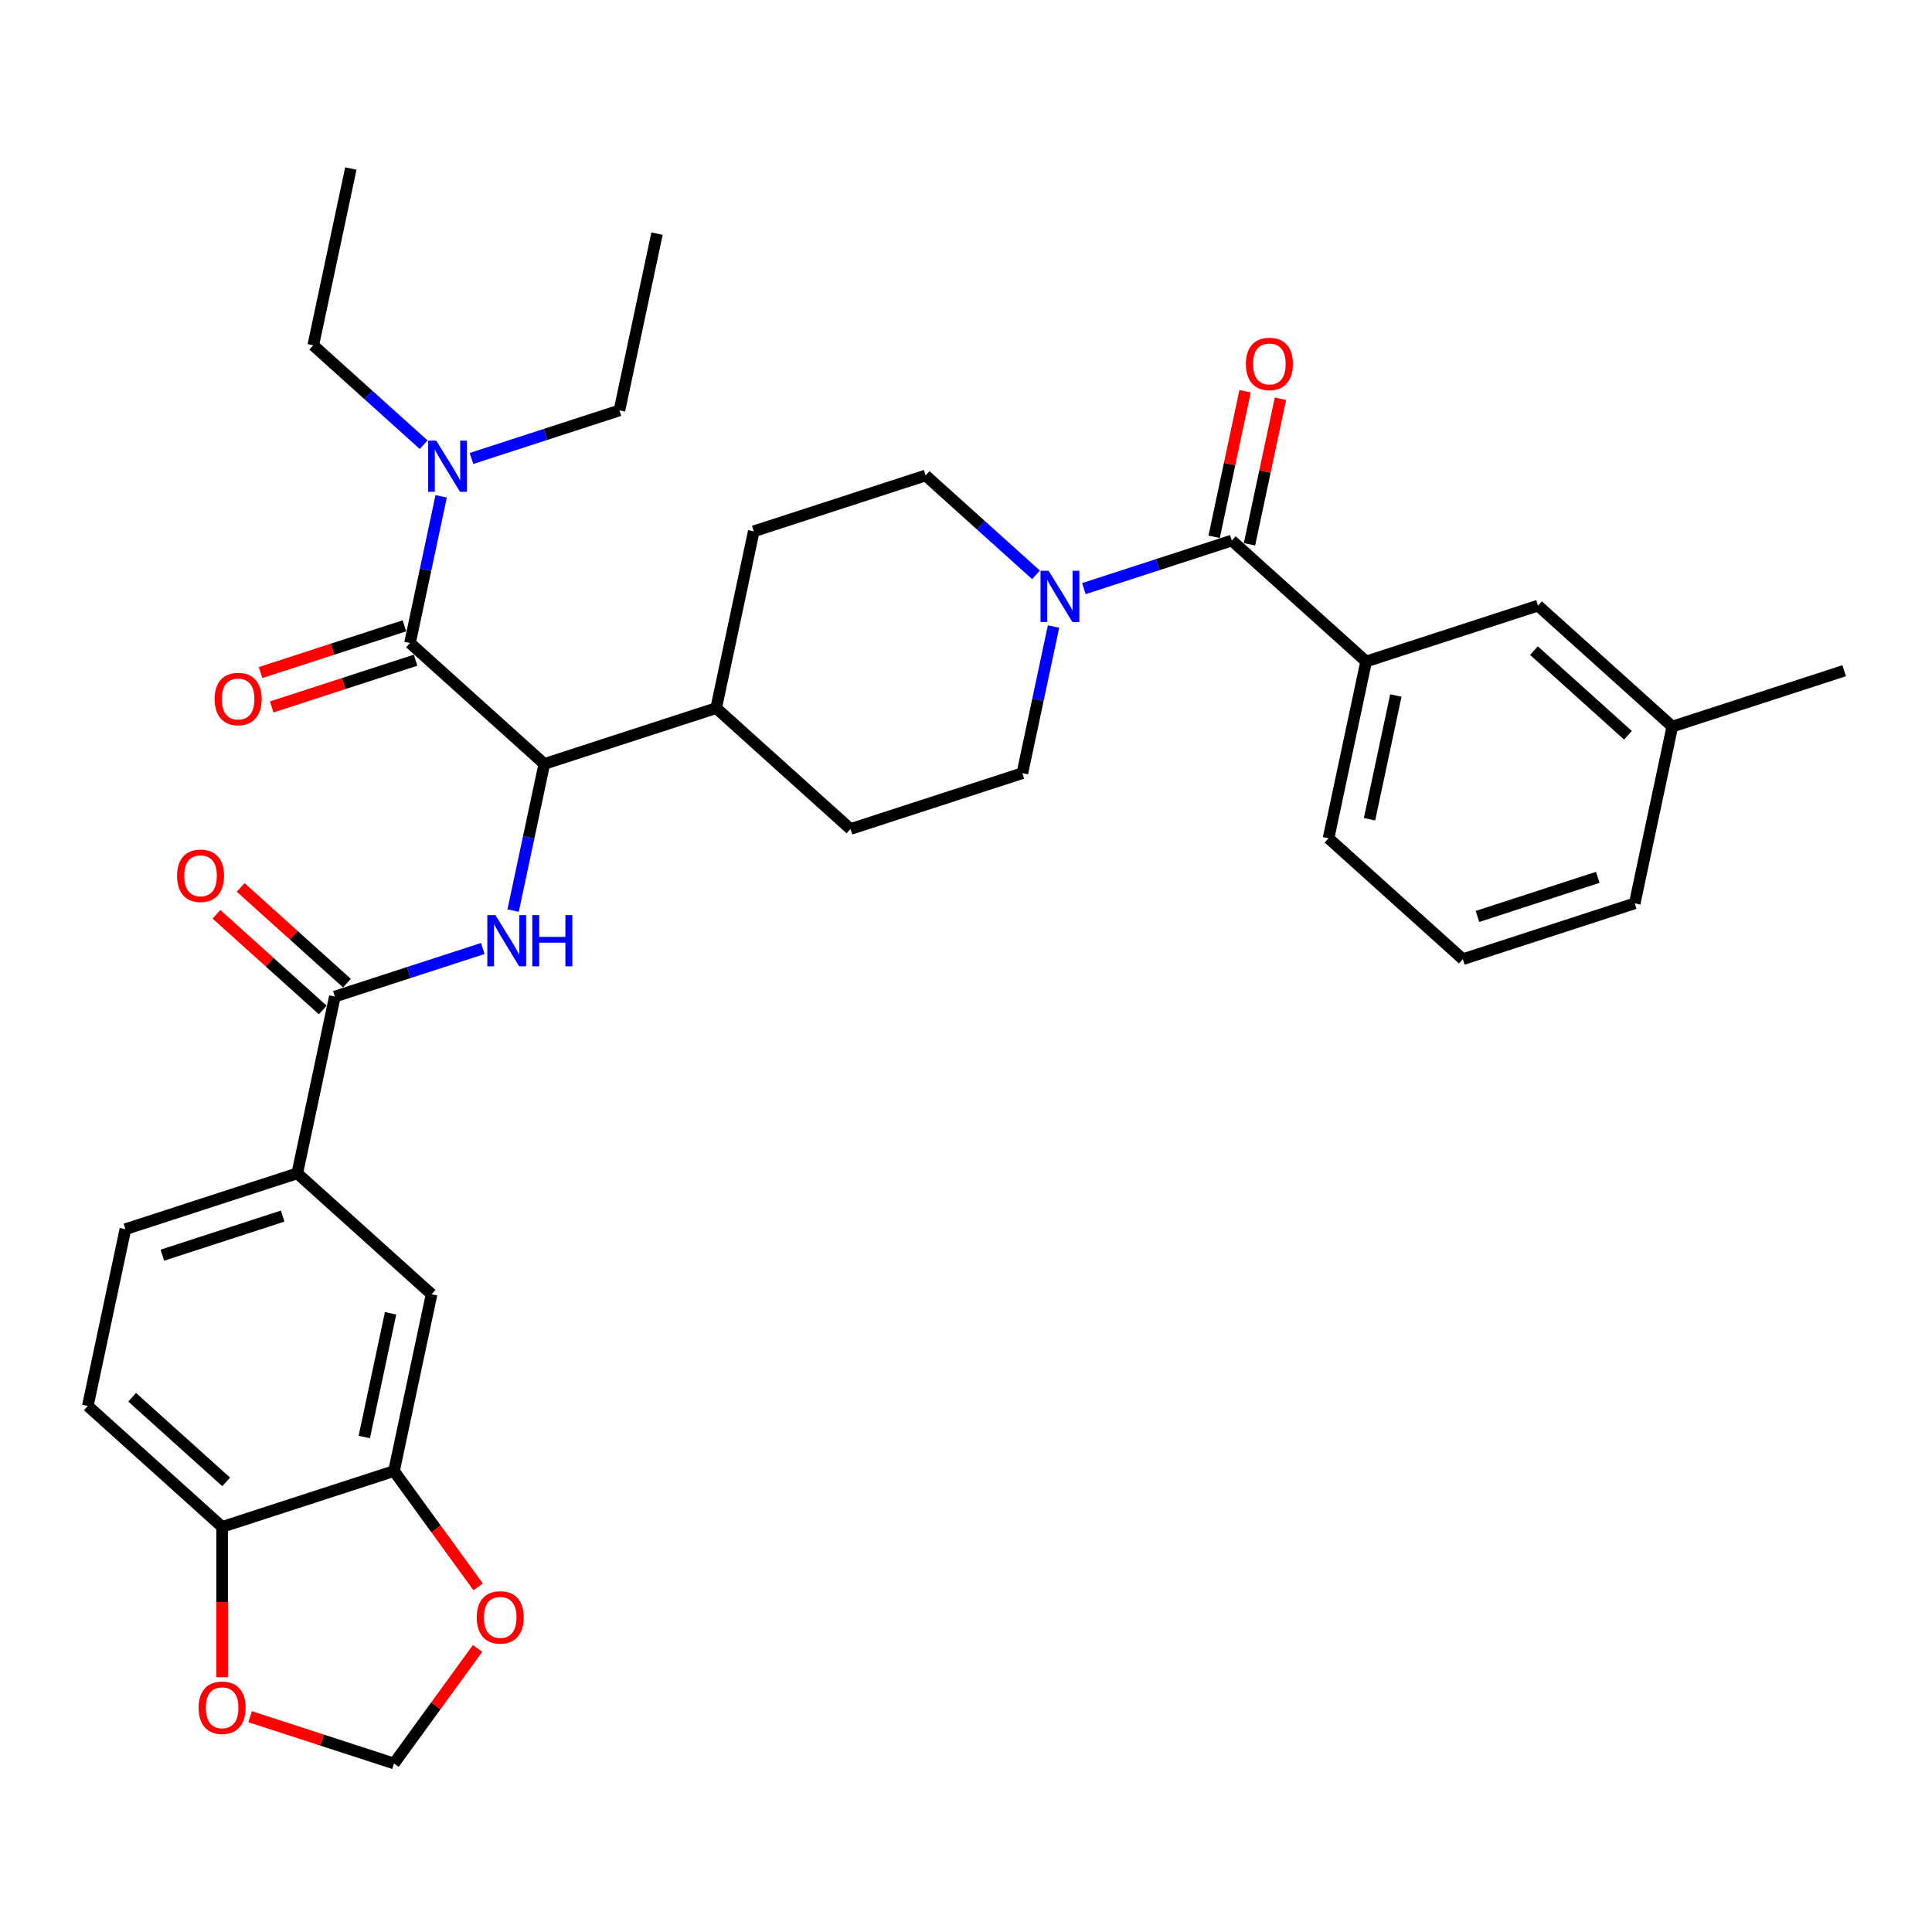 <?xml version='1.0' encoding='iso-8859-1'?>
<svg version='1.1' baseProfile='full'
              xmlns='http://www.w3.org/2000/svg'
                      xmlns:rdkit='http://www.rdkit.org/xml'
                      xmlns:xlink='http://www.w3.org/1999/xlink'
                  xml:space='preserve'
width='1000px' height='1000px' viewBox='0 0 1000 1000'>
<!-- END OF HEADER -->
<rect style='opacity:1.0;fill:#FFFFFF;stroke:none' width='1000' height='1000' x='0' y='0'> </rect>
<path class='bond-0' d='M 707.101,342.384 L 687.653,433.882' style='fill:none;fill-rule:evenodd;stroke:#000000;stroke-width:6px;stroke-linecap:butt;stroke-linejoin:miter;stroke-opacity:1' />
<path class='bond-0' d='M 722.484,359.998 L 708.87,424.047' style='fill:none;fill-rule:evenodd;stroke:#000000;stroke-width:6px;stroke-linecap:butt;stroke-linejoin:miter;stroke-opacity:1' />
<path class='bond-1' d='M 707.101,342.384 L 796.066,313.477' style='fill:none;fill-rule:evenodd;stroke:#000000;stroke-width:6px;stroke-linecap:butt;stroke-linejoin:miter;stroke-opacity:1' />
<path class='bond-2' d='M 707.101,342.384 L 637.586,279.791' style='fill:none;fill-rule:evenodd;stroke:#000000;stroke-width:6px;stroke-linecap:butt;stroke-linejoin:miter;stroke-opacity:1' />
<path class='bond-3' d='M 536.236,297.546 L 507.671,271.826' style='fill:none;fill-rule:evenodd;stroke:#0000FF;stroke-width:6px;stroke-linecap:butt;stroke-linejoin:miter;stroke-opacity:1' />
<path class='bond-3' d='M 507.671,271.826 L 479.106,246.105' style='fill:none;fill-rule:evenodd;stroke:#000000;stroke-width:6px;stroke-linecap:butt;stroke-linejoin:miter;stroke-opacity:1' />
<path class='bond-4' d='M 561.006,304.673 L 599.296,292.232' style='fill:none;fill-rule:evenodd;stroke:#0000FF;stroke-width:6px;stroke-linecap:butt;stroke-linejoin:miter;stroke-opacity:1' />
<path class='bond-4' d='M 599.296,292.232 L 637.586,279.791' style='fill:none;fill-rule:evenodd;stroke:#000000;stroke-width:6px;stroke-linecap:butt;stroke-linejoin:miter;stroke-opacity:1' />
<path class='bond-5' d='M 545.309,324.282 L 537.241,362.239' style='fill:none;fill-rule:evenodd;stroke:#0000FF;stroke-width:6px;stroke-linecap:butt;stroke-linejoin:miter;stroke-opacity:1' />
<path class='bond-5' d='M 537.241,362.239 L 529.173,400.196' style='fill:none;fill-rule:evenodd;stroke:#000000;stroke-width:6px;stroke-linecap:butt;stroke-linejoin:miter;stroke-opacity:1' />
<path class='bond-6' d='M 646.736,281.736 L 654.744,244.06' style='fill:none;fill-rule:evenodd;stroke:#000000;stroke-width:6px;stroke-linecap:butt;stroke-linejoin:miter;stroke-opacity:1' />
<path class='bond-6' d='M 654.744,244.06 L 662.752,206.383' style='fill:none;fill-rule:evenodd;stroke:#FF0000;stroke-width:6px;stroke-linecap:butt;stroke-linejoin:miter;stroke-opacity:1' />
<path class='bond-6' d='M 628.436,277.846 L 636.444,240.17' style='fill:none;fill-rule:evenodd;stroke:#000000;stroke-width:6px;stroke-linecap:butt;stroke-linejoin:miter;stroke-opacity:1' />
<path class='bond-6' d='M 636.444,240.17 L 644.453,202.494' style='fill:none;fill-rule:evenodd;stroke:#FF0000;stroke-width:6px;stroke-linecap:butt;stroke-linejoin:miter;stroke-opacity:1' />
<path class='bond-7' d='M 687.653,433.882 L 757.168,496.474' style='fill:none;fill-rule:evenodd;stroke:#000000;stroke-width:6px;stroke-linecap:butt;stroke-linejoin:miter;stroke-opacity:1' />
<path class='bond-8' d='M 757.168,496.474 L 846.133,467.568' style='fill:none;fill-rule:evenodd;stroke:#000000;stroke-width:6px;stroke-linecap:butt;stroke-linejoin:miter;stroke-opacity:1' />
<path class='bond-8' d='M 764.732,474.345 L 827.007,454.111' style='fill:none;fill-rule:evenodd;stroke:#000000;stroke-width:6px;stroke-linecap:butt;stroke-linejoin:miter;stroke-opacity:1' />
<path class='bond-9' d='M 162.146,178.734 L 181.595,87.235' style='fill:none;fill-rule:evenodd;stroke:#000000;stroke-width:6px;stroke-linecap:butt;stroke-linejoin:miter;stroke-opacity:1' />
<path class='bond-10' d='M 162.146,178.734 L 190.711,204.454' style='fill:none;fill-rule:evenodd;stroke:#000000;stroke-width:6px;stroke-linecap:butt;stroke-linejoin:miter;stroke-opacity:1' />
<path class='bond-10' d='M 190.711,204.454 L 219.277,230.174' style='fill:none;fill-rule:evenodd;stroke:#0000FF;stroke-width:6px;stroke-linecap:butt;stroke-linejoin:miter;stroke-opacity:1' />
<path class='bond-11' d='M 209.322,323.928 L 172.09,336.025' style='fill:none;fill-rule:evenodd;stroke:#000000;stroke-width:6px;stroke-linecap:butt;stroke-linejoin:miter;stroke-opacity:1' />
<path class='bond-11' d='M 172.09,336.025 L 134.857,348.123' style='fill:none;fill-rule:evenodd;stroke:#FF0000;stroke-width:6px;stroke-linecap:butt;stroke-linejoin:miter;stroke-opacity:1' />
<path class='bond-11' d='M 215.104,341.721 L 177.871,353.818' style='fill:none;fill-rule:evenodd;stroke:#000000;stroke-width:6px;stroke-linecap:butt;stroke-linejoin:miter;stroke-opacity:1' />
<path class='bond-11' d='M 177.871,353.818 L 140.639,365.916' style='fill:none;fill-rule:evenodd;stroke:#FF0000;stroke-width:6px;stroke-linecap:butt;stroke-linejoin:miter;stroke-opacity:1' />
<path class='bond-12' d='M 212.213,332.824 L 220.281,294.867' style='fill:none;fill-rule:evenodd;stroke:#000000;stroke-width:6px;stroke-linecap:butt;stroke-linejoin:miter;stroke-opacity:1' />
<path class='bond-12' d='M 220.281,294.867 L 228.349,256.91' style='fill:none;fill-rule:evenodd;stroke:#0000FF;stroke-width:6px;stroke-linecap:butt;stroke-linejoin:miter;stroke-opacity:1' />
<path class='bond-13' d='M 212.213,332.824 L 281.729,395.416' style='fill:none;fill-rule:evenodd;stroke:#000000;stroke-width:6px;stroke-linecap:butt;stroke-linejoin:miter;stroke-opacity:1' />
<path class='bond-14' d='M 244.047,237.302 L 282.336,224.861' style='fill:none;fill-rule:evenodd;stroke:#0000FF;stroke-width:6px;stroke-linecap:butt;stroke-linejoin:miter;stroke-opacity:1' />
<path class='bond-14' d='M 282.336,224.861 L 320.626,212.419' style='fill:none;fill-rule:evenodd;stroke:#000000;stroke-width:6px;stroke-linecap:butt;stroke-linejoin:miter;stroke-opacity:1' />
<path class='bond-15' d='M 320.626,212.419 L 340.075,120.921' style='fill:none;fill-rule:evenodd;stroke:#000000;stroke-width:6px;stroke-linecap:butt;stroke-linejoin:miter;stroke-opacity:1' />
<path class='bond-16' d='M 45.455,727.724 L 114.97,790.316' style='fill:none;fill-rule:evenodd;stroke:#000000;stroke-width:6px;stroke-linecap:butt;stroke-linejoin:miter;stroke-opacity:1' />
<path class='bond-16' d='M 68.4,723.21 L 117.061,767.024' style='fill:none;fill-rule:evenodd;stroke:#000000;stroke-width:6px;stroke-linecap:butt;stroke-linejoin:miter;stroke-opacity:1' />
<path class='bond-17' d='M 45.455,727.724 L 64.903,636.226' style='fill:none;fill-rule:evenodd;stroke:#000000;stroke-width:6px;stroke-linecap:butt;stroke-linejoin:miter;stroke-opacity:1' />
<path class='bond-18' d='M 249.895,490.939 L 211.606,503.38' style='fill:none;fill-rule:evenodd;stroke:#0000FF;stroke-width:6px;stroke-linecap:butt;stroke-linejoin:miter;stroke-opacity:1' />
<path class='bond-18' d='M 211.606,503.38 L 173.316,515.821' style='fill:none;fill-rule:evenodd;stroke:#000000;stroke-width:6px;stroke-linecap:butt;stroke-linejoin:miter;stroke-opacity:1' />
<path class='bond-19' d='M 265.593,471.33 L 273.661,433.373' style='fill:none;fill-rule:evenodd;stroke:#0000FF;stroke-width:6px;stroke-linecap:butt;stroke-linejoin:miter;stroke-opacity:1' />
<path class='bond-19' d='M 273.661,433.373 L 281.729,395.416' style='fill:none;fill-rule:evenodd;stroke:#000000;stroke-width:6px;stroke-linecap:butt;stroke-linejoin:miter;stroke-opacity:1' />
<path class='bond-20' d='M 179.575,508.869 L 152.067,484.101' style='fill:none;fill-rule:evenodd;stroke:#000000;stroke-width:6px;stroke-linecap:butt;stroke-linejoin:miter;stroke-opacity:1' />
<path class='bond-20' d='M 152.067,484.101 L 124.559,459.332' style='fill:none;fill-rule:evenodd;stroke:#FF0000;stroke-width:6px;stroke-linecap:butt;stroke-linejoin:miter;stroke-opacity:1' />
<path class='bond-20' d='M 167.057,522.772 L 139.548,498.004' style='fill:none;fill-rule:evenodd;stroke:#000000;stroke-width:6px;stroke-linecap:butt;stroke-linejoin:miter;stroke-opacity:1' />
<path class='bond-20' d='M 139.548,498.004 L 112.04,473.235' style='fill:none;fill-rule:evenodd;stroke:#FF0000;stroke-width:6px;stroke-linecap:butt;stroke-linejoin:miter;stroke-opacity:1' />
<path class='bond-21' d='M 173.316,515.821 L 153.867,607.319' style='fill:none;fill-rule:evenodd;stroke:#000000;stroke-width:6px;stroke-linecap:butt;stroke-linejoin:miter;stroke-opacity:1' />
<path class='bond-22' d='M 64.903,636.226 L 153.867,607.319' style='fill:none;fill-rule:evenodd;stroke:#000000;stroke-width:6px;stroke-linecap:butt;stroke-linejoin:miter;stroke-opacity:1' />
<path class='bond-22' d='M 84.029,649.682 L 146.304,629.448' style='fill:none;fill-rule:evenodd;stroke:#000000;stroke-width:6px;stroke-linecap:butt;stroke-linejoin:miter;stroke-opacity:1' />
<path class='bond-23' d='M 390.142,275.012 L 479.106,246.105' style='fill:none;fill-rule:evenodd;stroke:#000000;stroke-width:6px;stroke-linecap:butt;stroke-linejoin:miter;stroke-opacity:1' />
<path class='bond-24' d='M 390.142,275.012 L 370.693,366.51' style='fill:none;fill-rule:evenodd;stroke:#000000;stroke-width:6px;stroke-linecap:butt;stroke-linejoin:miter;stroke-opacity:1' />
<path class='bond-25' d='M 370.693,366.51 L 440.209,429.102' style='fill:none;fill-rule:evenodd;stroke:#000000;stroke-width:6px;stroke-linecap:butt;stroke-linejoin:miter;stroke-opacity:1' />
<path class='bond-26' d='M 370.693,366.51 L 281.729,395.416' style='fill:none;fill-rule:evenodd;stroke:#000000;stroke-width:6px;stroke-linecap:butt;stroke-linejoin:miter;stroke-opacity:1' />
<path class='bond-27' d='M 440.209,429.102 L 529.173,400.196' style='fill:none;fill-rule:evenodd;stroke:#000000;stroke-width:6px;stroke-linecap:butt;stroke-linejoin:miter;stroke-opacity:1' />
<path class='bond-28' d='M 153.867,607.319 L 223.383,669.911' style='fill:none;fill-rule:evenodd;stroke:#000000;stroke-width:6px;stroke-linecap:butt;stroke-linejoin:miter;stroke-opacity:1' />
<path class='bond-29' d='M 223.383,669.911 L 203.934,761.41' style='fill:none;fill-rule:evenodd;stroke:#000000;stroke-width:6px;stroke-linecap:butt;stroke-linejoin:miter;stroke-opacity:1' />
<path class='bond-29' d='M 202.166,679.747 L 188.552,743.795' style='fill:none;fill-rule:evenodd;stroke:#000000;stroke-width:6px;stroke-linecap:butt;stroke-linejoin:miter;stroke-opacity:1' />
<path class='bond-30' d='M 114.97,790.316 L 203.934,761.41' style='fill:none;fill-rule:evenodd;stroke:#000000;stroke-width:6px;stroke-linecap:butt;stroke-linejoin:miter;stroke-opacity:1' />
<path class='bond-31' d='M 114.97,790.316 L 114.97,829.22' style='fill:none;fill-rule:evenodd;stroke:#000000;stroke-width:6px;stroke-linecap:butt;stroke-linejoin:miter;stroke-opacity:1' />
<path class='bond-31' d='M 114.97,829.22 L 114.97,868.125' style='fill:none;fill-rule:evenodd;stroke:#FF0000;stroke-width:6px;stroke-linecap:butt;stroke-linejoin:miter;stroke-opacity:1' />
<path class='bond-32' d='M 203.934,761.41 L 225.71,791.382' style='fill:none;fill-rule:evenodd;stroke:#000000;stroke-width:6px;stroke-linecap:butt;stroke-linejoin:miter;stroke-opacity:1' />
<path class='bond-32' d='M 225.71,791.382 L 247.486,821.354' style='fill:none;fill-rule:evenodd;stroke:#FF0000;stroke-width:6px;stroke-linecap:butt;stroke-linejoin:miter;stroke-opacity:1' />
<path class='bond-33' d='M 247.187,853.233 L 225.561,882.999' style='fill:none;fill-rule:evenodd;stroke:#FF0000;stroke-width:6px;stroke-linecap:butt;stroke-linejoin:miter;stroke-opacity:1' />
<path class='bond-33' d='M 225.561,882.999 L 203.934,912.765' style='fill:none;fill-rule:evenodd;stroke:#000000;stroke-width:6px;stroke-linecap:butt;stroke-linejoin:miter;stroke-opacity:1' />
<path class='bond-34' d='M 203.934,912.765 L 166.702,900.667' style='fill:none;fill-rule:evenodd;stroke:#000000;stroke-width:6px;stroke-linecap:butt;stroke-linejoin:miter;stroke-opacity:1' />
<path class='bond-34' d='M 166.702,900.667 L 129.469,888.57' style='fill:none;fill-rule:evenodd;stroke:#FF0000;stroke-width:6px;stroke-linecap:butt;stroke-linejoin:miter;stroke-opacity:1' />
<path class='bond-35' d='M 796.066,313.477 L 865.581,376.069' style='fill:none;fill-rule:evenodd;stroke:#000000;stroke-width:6px;stroke-linecap:butt;stroke-linejoin:miter;stroke-opacity:1' />
<path class='bond-35' d='M 793.974,336.769 L 842.635,380.584' style='fill:none;fill-rule:evenodd;stroke:#000000;stroke-width:6px;stroke-linecap:butt;stroke-linejoin:miter;stroke-opacity:1' />
<path class='bond-36' d='M 865.581,376.069 L 846.133,467.568' style='fill:none;fill-rule:evenodd;stroke:#000000;stroke-width:6px;stroke-linecap:butt;stroke-linejoin:miter;stroke-opacity:1' />
<path class='bond-37' d='M 865.581,376.069 L 954.545,347.163' style='fill:none;fill-rule:evenodd;stroke:#000000;stroke-width:6px;stroke-linecap:butt;stroke-linejoin:miter;stroke-opacity:1' />
<path  class='atom-1' d='M 542.766 295.452
L 551.446 309.483
Q 552.307 310.868, 553.691 313.375
Q 555.076 315.882, 555.151 316.031
L 555.151 295.452
L 558.668 295.452
L 558.668 321.943
L 555.038 321.943
L 545.722 306.602
Q 544.637 304.806, 543.477 302.748
Q 542.354 300.69, 542.017 300.054
L 542.017 321.943
L 538.575 321.943
L 538.575 295.452
L 542.766 295.452
' fill='#0000FF'/>
<path  class='atom-3' d='M 644.874 188.368
Q 644.874 182.007, 648.017 178.452
Q 651.16 174.898, 657.034 174.898
Q 662.909 174.898, 666.052 178.452
Q 669.195 182.007, 669.195 188.368
Q 669.195 194.804, 666.014 198.47
Q 662.834 202.1, 657.034 202.1
Q 651.197 202.1, 648.017 198.47
Q 644.874 194.841, 644.874 188.368
M 657.034 199.106
Q 661.075 199.106, 663.246 196.412
Q 665.453 193.681, 665.453 188.368
Q 665.453 183.167, 663.246 180.548
Q 661.075 177.891, 657.034 177.891
Q 652.993 177.891, 650.786 180.51
Q 648.615 183.129, 648.615 188.368
Q 648.615 193.718, 650.786 196.412
Q 652.993 199.106, 657.034 199.106
' fill='#FF0000'/>
<path  class='atom-8' d='M 111.088 361.805
Q 111.088 355.444, 114.231 351.89
Q 117.374 348.335, 123.249 348.335
Q 129.123 348.335, 132.266 351.89
Q 135.409 355.444, 135.409 361.805
Q 135.409 368.241, 132.229 371.908
Q 129.049 375.537, 123.249 375.537
Q 117.412 375.537, 114.231 371.908
Q 111.088 368.278, 111.088 361.805
M 123.249 372.544
Q 127.29 372.544, 129.46 369.85
Q 131.668 367.118, 131.668 361.805
Q 131.668 356.604, 129.46 353.985
Q 127.29 351.328, 123.249 351.328
Q 119.208 351.328, 117 353.948
Q 114.83 356.567, 114.83 361.805
Q 114.83 367.156, 117 369.85
Q 119.208 372.544, 123.249 372.544
' fill='#FF0000'/>
<path  class='atom-9' d='M 225.806 228.08
L 234.487 242.111
Q 235.347 243.496, 236.732 246.003
Q 238.116 248.51, 238.191 248.659
L 238.191 228.08
L 241.708 228.08
L 241.708 254.571
L 238.079 254.571
L 228.762 239.23
Q 227.677 237.434, 226.517 235.376
Q 225.394 233.318, 225.058 232.682
L 225.058 254.571
L 221.615 254.571
L 221.615 228.08
L 225.806 228.08
' fill='#0000FF'/>
<path  class='atom-12' d='M 256.424 473.669
L 265.105 487.7
Q 265.966 489.085, 267.35 491.592
Q 268.735 494.099, 268.809 494.248
L 268.809 473.669
L 272.327 473.669
L 272.327 500.16
L 268.697 500.16
L 259.38 484.819
Q 258.295 483.023, 257.135 480.965
Q 256.013 478.907, 255.676 478.271
L 255.676 500.16
L 252.234 500.16
L 252.234 473.669
L 256.424 473.669
' fill='#0000FF'/>
<path  class='atom-12' d='M 275.507 473.669
L 279.099 473.669
L 279.099 484.932
L 292.644 484.932
L 292.644 473.669
L 296.236 473.669
L 296.236 500.16
L 292.644 500.16
L 292.644 487.925
L 279.099 487.925
L 279.099 500.16
L 275.507 500.16
L 275.507 473.669
' fill='#0000FF'/>
<path  class='atom-14' d='M 91.64 453.304
Q 91.64 446.943, 94.783 443.388
Q 97.926 439.833, 103.8 439.833
Q 109.675 439.833, 112.818 443.388
Q 115.961 446.943, 115.961 453.304
Q 115.961 459.739, 112.78 463.406
Q 109.6 467.036, 103.8 467.036
Q 97.963 467.036, 94.783 463.406
Q 91.64 459.777, 91.64 453.304
M 103.8 464.042
Q 107.841 464.042, 110.012 461.348
Q 112.219 458.617, 112.219 453.304
Q 112.219 448.103, 110.012 445.483
Q 107.841 442.827, 103.8 442.827
Q 99.759 442.827, 97.552 445.446
Q 95.382 448.065, 95.382 453.304
Q 95.382 458.654, 97.552 461.348
Q 99.759 464.042, 103.8 464.042
' fill='#FF0000'/>
<path  class='atom-26' d='M 246.757 837.162
Q 246.757 830.801, 249.9 827.247
Q 253.043 823.692, 258.917 823.692
Q 264.792 823.692, 267.935 827.247
Q 271.078 830.801, 271.078 837.162
Q 271.078 843.598, 267.897 847.265
Q 264.717 850.894, 258.917 850.894
Q 253.08 850.894, 249.9 847.265
Q 246.757 843.635, 246.757 837.162
M 258.917 847.901
Q 262.958 847.901, 265.129 845.207
Q 267.336 842.475, 267.336 837.162
Q 267.336 831.961, 265.129 829.342
Q 262.958 826.685, 258.917 826.685
Q 254.876 826.685, 252.669 829.305
Q 250.499 831.924, 250.499 837.162
Q 250.499 842.513, 252.669 845.207
Q 254.876 847.901, 258.917 847.901
' fill='#FF0000'/>
<path  class='atom-28' d='M 102.81 883.933
Q 102.81 877.573, 105.953 874.018
Q 109.096 870.463, 114.97 870.463
Q 120.845 870.463, 123.988 874.018
Q 127.131 877.573, 127.131 883.933
Q 127.131 890.369, 123.95 894.036
Q 120.77 897.666, 114.97 897.666
Q 109.133 897.666, 105.953 894.036
Q 102.81 890.407, 102.81 883.933
M 114.97 894.672
Q 119.011 894.672, 121.181 891.978
Q 123.389 889.247, 123.389 883.933
Q 123.389 878.733, 121.181 876.113
Q 119.011 873.457, 114.97 873.457
Q 110.929 873.457, 108.722 876.076
Q 106.551 878.695, 106.551 883.933
Q 106.551 889.284, 108.722 891.978
Q 110.929 894.672, 114.97 894.672
' fill='#FF0000'/>
</svg>
